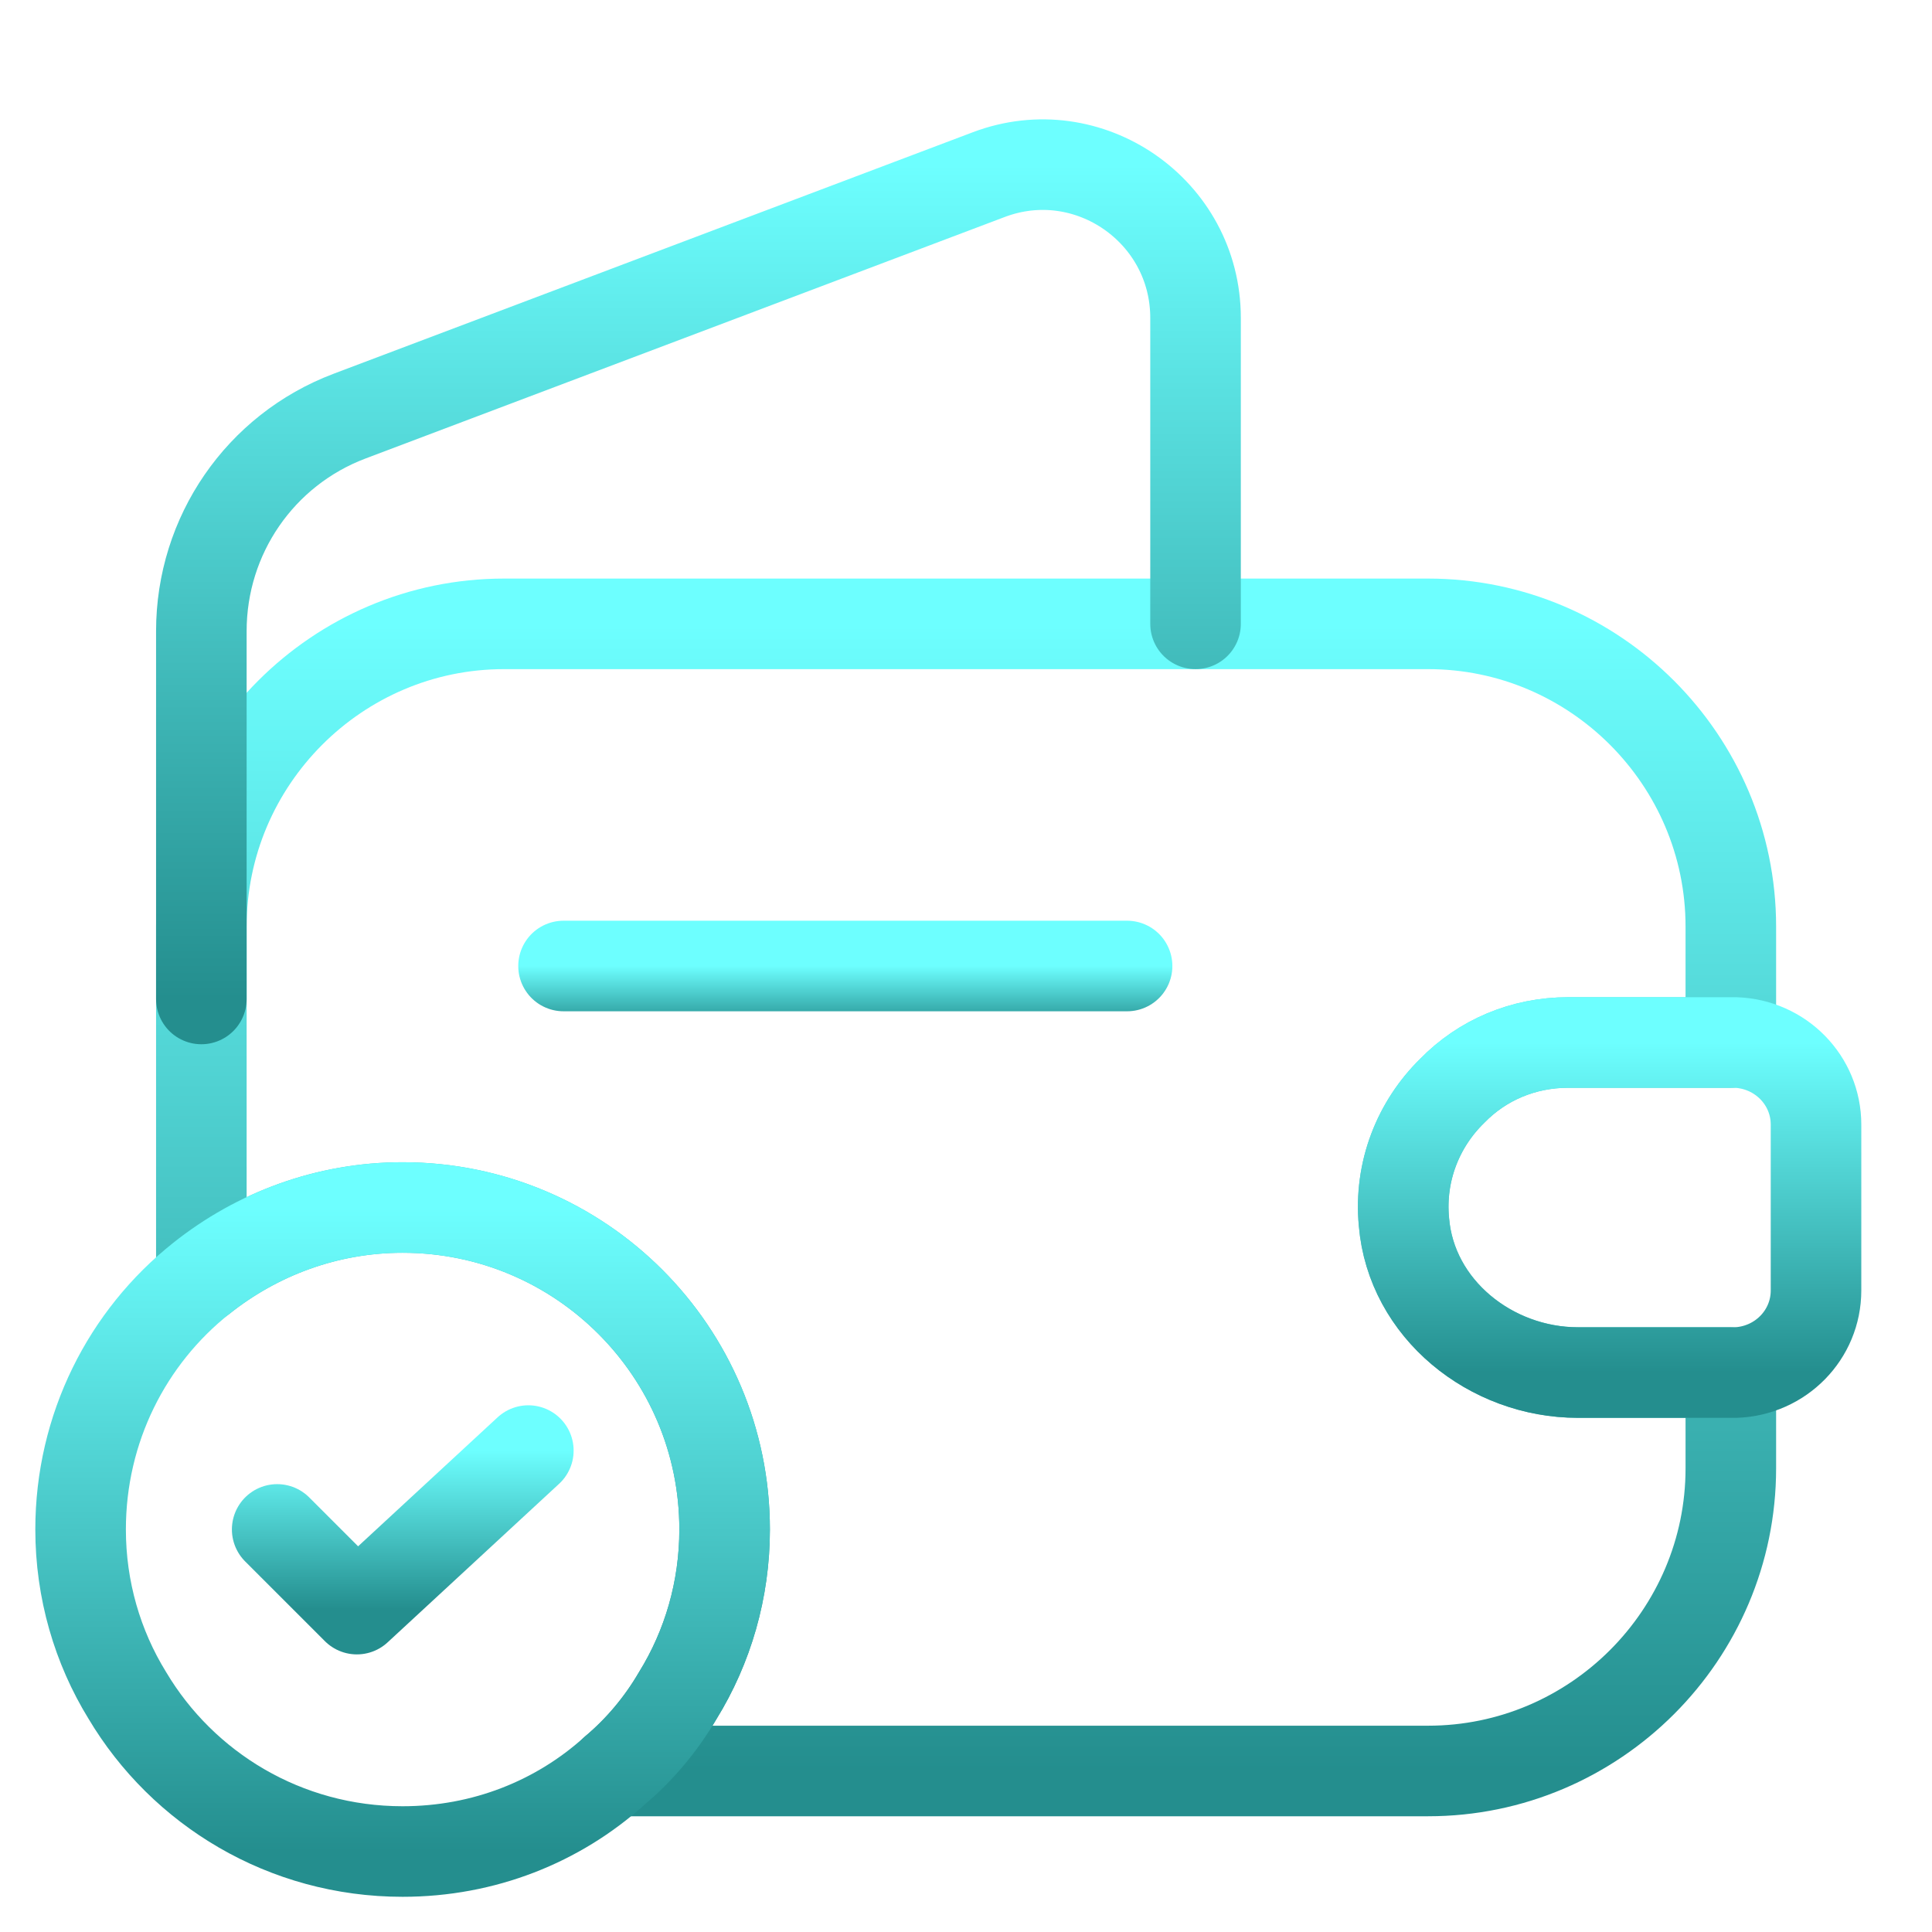 <svg width="32" height="32" viewBox="0 0 32 32" fill="none" xmlns="http://www.w3.org/2000/svg">
<path d="M24.055 18.067C23.495 18.613 23.175 19.4 23.255 20.24C23.375 21.68 24.695 22.733 26.135 22.733H28.668V24.32C28.668 27.08 26.415 29.333 23.655 29.333H10.175C10.588 28.987 10.948 28.56 11.228 28.08C11.722 27.28 12.002 26.333 12.002 25.333C12.002 22.387 9.615 20 6.668 20C5.415 20 4.255 20.44 3.335 21.173V15.347C3.335 12.587 5.588 10.333 8.348 10.333H23.655C26.415 10.333 28.668 12.587 28.668 15.347V17.267H25.975C25.228 17.267 24.548 17.56 24.055 18.067Z" stroke="url(#paint0_linear_8599_11679)" stroke-width="1.5" stroke-linecap="round" stroke-linejoin="round"/>
<path d="M3.335 16.546V10.453C3.335 8.866 4.308 7.453 5.788 6.893L16.375 2.893C18.028 2.266 19.802 3.493 19.802 5.266V10.333" stroke="url(#paint1_linear_8599_11679)" stroke-width="1.5" stroke-linecap="round" stroke-linejoin="round"/>
<path d="M30.079 18.627V21.374C30.079 22.107 29.493 22.707 28.746 22.734H26.133C24.693 22.734 23.373 21.68 23.253 20.241C23.173 19.401 23.493 18.614 24.053 18.067C24.546 17.561 25.226 17.267 25.973 17.267H28.746C29.493 17.294 30.079 17.894 30.079 18.627Z" stroke="url(#paint2_linear_8599_11679)" stroke-width="1.5" stroke-linecap="round" stroke-linejoin="round"/>
<path d="M9.334 16H18.668" stroke="url(#paint3_linear_8599_11679)" stroke-width="1.5" stroke-linecap="round" stroke-linejoin="round"/>
<path d="M12.002 25.333C12.002 26.333 11.722 27.28 11.228 28.08C10.948 28.56 10.588 28.987 10.175 29.333C9.242 30.173 8.015 30.667 6.668 30.667C4.722 30.667 3.028 29.627 2.108 28.08C1.615 27.28 1.335 26.333 1.335 25.333C1.335 23.653 2.108 22.147 3.335 21.173C4.255 20.44 5.415 20 6.668 20C9.615 20 12.002 22.387 12.002 25.333Z" stroke="url(#paint4_linear_8599_11679)" stroke-width="1.5" stroke-miterlimit="10" stroke-linecap="round" stroke-linejoin="round"/>
<path d="M4.591 25.332L5.911 26.652L8.751 24.026" stroke="url(#paint5_linear_8599_11679)" stroke-width="1.5" stroke-linecap="round" stroke-linejoin="round"/>
<defs>
<linearGradient id="paint0_linear_8599_11679" x1="16.002" y1="10.333" x2="16.002" y2="29.333" gradientUnits="userSpaceOnUse">
<stop stop-color="#6DFFFF"/>
<stop offset="1" stop-color="#248E8E"/>
</linearGradient>
<linearGradient id="paint1_linear_8599_11679" x1="11.568" y1="2.727" x2="11.568" y2="16.546" gradientUnits="userSpaceOnUse">
<stop stop-color="#6DFFFF"/>
<stop offset="1" stop-color="#248E8E"/>
</linearGradient>
<linearGradient id="paint2_linear_8599_11679" x1="26.66" y1="17.267" x2="26.66" y2="22.734" gradientUnits="userSpaceOnUse">
<stop stop-color="#6DFFFF"/>
<stop offset="1" stop-color="#248E8E"/>
</linearGradient>
<linearGradient id="paint3_linear_8599_11679" x1="14.001" y1="16" x2="14.001" y2="17" gradientUnits="userSpaceOnUse">
<stop stop-color="#6DFFFF"/>
<stop offset="1" stop-color="#248E8E"/>
</linearGradient>
<linearGradient id="paint4_linear_8599_11679" x1="6.668" y1="20" x2="6.668" y2="30.667" gradientUnits="userSpaceOnUse">
<stop stop-color="#6DFFFF"/>
<stop offset="1" stop-color="#248E8E"/>
</linearGradient>
<linearGradient id="paint5_linear_8599_11679" x1="6.671" y1="24.026" x2="6.671" y2="26.652" gradientUnits="userSpaceOnUse">
<stop stop-color="#6DFFFF"/>
<stop offset="1" stop-color="#248E8E"/>
</linearGradient>
</defs>
</svg>
